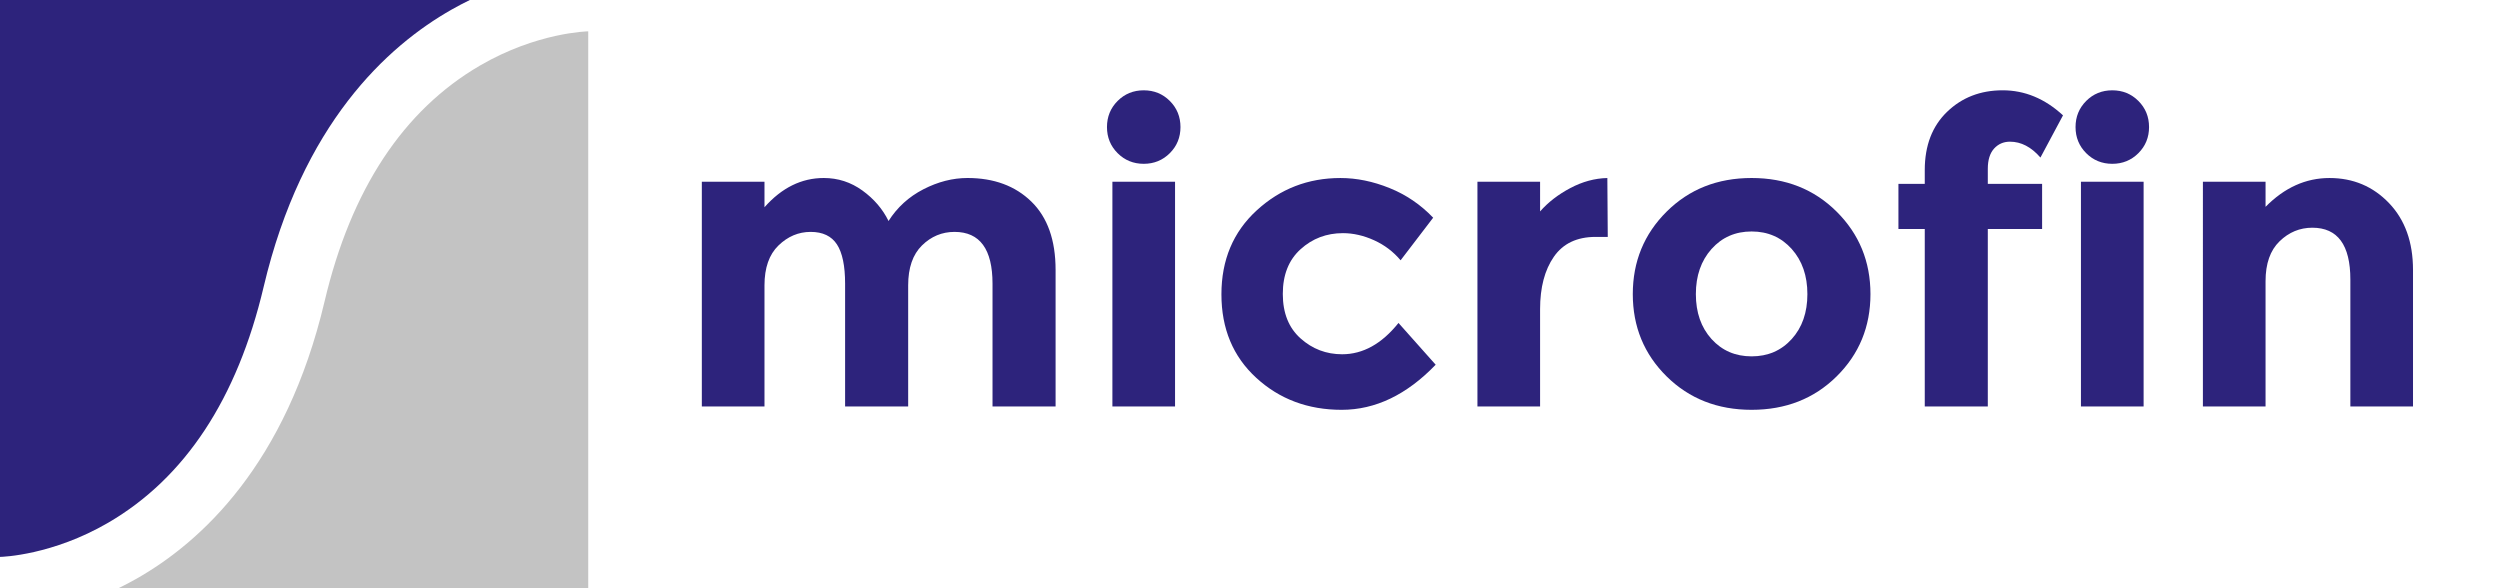 <?xml version="1.0" encoding="utf-8"?>
<!-- Generator: Adobe Illustrator 14.0.0, SVG Export Plug-In . SVG Version: 6.00 Build 43363)  -->
<!DOCTYPE svg PUBLIC "-//W3C//DTD SVG 1.1//EN" "http://www.w3.org/Graphics/SVG/1.1/DTD/svg11.dtd">
<svg version="1.1" id="Ebene_1" xmlns="http://www.w3.org/2000/svg" xmlns:xlink="http://www.w3.org/1999/xlink" x="0px" y="0px"
	 width="272px" height="64px" viewBox="0 0 272 64" enable-background="new 0 0 272 64" xml:space="preserve">
<g id="microfin_1_">
	<path fill="#2D237C" d="M98.809,31.046v13.178h-6.862V30.865c0-1.939-0.295-3.364-0.886-4.271
		c-0.592-0.909-1.545-1.364-2.864-1.364c-1.317,0-2.484,0.493-3.499,1.477c-1.015,0.984-1.522,2.431-1.522,4.339v13.178h-6.817
		V19.776h6.817v2.772c1.878-2.121,4.029-3.181,6.453-3.181c1.544,0,2.946,0.454,4.203,1.363c1.256,0.909,2.204,2.015,2.841,3.316
		c0.938-1.482,2.204-2.635,3.793-3.453c1.591-0.818,3.189-1.226,4.794-1.226c2.878,0,5.195,0.855,6.953,2.568
		c1.756,1.711,2.635,4.188,2.635,7.429v14.859h-6.862V30.865c0-3.756-1.377-5.635-4.134-5.635c-1.363,0-2.544,0.493-3.544,1.477
		C99.309,27.691,98.809,29.138,98.809,31.046z"/>
	<path fill="#2D237C" d="M121.597,16.664c-0.773-0.772-1.158-1.719-1.158-2.84s0.385-2.067,1.158-2.841
		c0.771-0.771,1.719-1.157,2.84-1.157c1.121,0,2.068,0.386,2.84,1.157c0.773,0.774,1.159,1.721,1.159,2.841s-0.386,2.067-1.159,2.84
		c-0.772,0.772-1.719,1.159-2.84,1.159C123.316,17.822,122.369,17.436,121.597,16.664z M127.845,44.224h-6.816V19.776h6.816V44.224z
		"/>
	<path fill="#2D237C" d="M146.023,38.544c2.271,0,4.314-1.137,6.133-3.407l4.045,4.545c-3.15,3.27-6.559,4.906-10.225,4.906
		s-6.766-1.159-9.292-3.477c-2.529-2.317-3.793-5.348-3.793-9.087c0-3.741,1.278-6.787,3.838-9.134
		c2.56-2.348,5.597-3.522,9.111-3.522c1.758,0,3.535,0.363,5.34,1.091c1.803,0.726,3.387,1.803,4.748,3.226l-3.543,4.634
		c-0.791-0.938-1.75-1.666-2.887-2.181c-1.137-0.514-2.266-0.772-3.387-0.772c-1.787,0-3.324,0.583-4.611,1.75
		c-1.289,1.166-1.932,2.788-1.932,4.862c0,2.076,0.643,3.69,1.932,4.839C142.787,37.969,144.295,38.544,146.023,38.544z"/>
	<path fill="#2D237C" d="M173.604,25.775c-2.029,0-3.543,0.719-4.543,2.159c-1,1.438-1.5,3.34-1.5,5.703v10.588h-6.816V19.776h6.816
		v3.227c0.877-0.999,1.977-1.847,3.295-2.544c1.318-0.697,2.658-1.06,4.023-1.091l0.045,6.407H173.604L173.604,25.775z"/>
	<path fill="#2D237C" d="M203.506,32c0,3.545-1.229,6.53-3.682,8.954c-2.453,2.422-5.537,3.634-9.248,3.634
		s-6.791-1.212-9.246-3.634c-2.455-2.424-3.682-5.409-3.682-8.954c0-3.543,1.227-6.536,3.682-8.975s5.535-3.658,9.246-3.658
		s6.795,1.219,9.248,3.658S203.506,28.457,203.506,32z M184.51,32c0,2,0.57,3.63,1.703,4.887c1.139,1.256,2.592,1.885,4.363,1.885
		s3.227-0.628,4.365-1.885c1.135-1.257,1.703-2.887,1.703-4.887c0-1.999-0.568-3.635-1.703-4.908
		c-1.139-1.272-2.594-1.908-4.365-1.908s-3.225,0.635-4.363,1.908C185.078,28.366,184.51,30.001,184.51,32z"/>
	<path fill="#2D237C" d="M216.273,18.368v1.636h5.908v4.908h-5.908v19.312h-6.859V24.912h-2.865v-4.907h2.865v-1.5
		c0-2.666,0.809-4.779,2.43-6.34c1.619-1.56,3.635-2.34,6.045-2.34c2.408,0,4.598,0.909,6.566,2.726L222,17.141
		c-1-1.15-2.105-1.726-3.316-1.726c-0.697,0-1.271,0.25-1.727,0.749C216.504,16.664,216.273,17.399,216.273,18.368z"/>
	<path fill="#2D237C" d="M226.977,16.664c-0.771-0.772-1.158-1.719-1.158-2.84s0.387-2.067,1.158-2.841
		c0.771-0.771,1.719-1.157,2.84-1.157s2.068,0.386,2.84,1.157c0.773,0.774,1.16,1.721,1.16,2.841s-0.387,2.067-1.16,2.84
		c-0.771,0.772-1.719,1.159-2.84,1.159S227.748,17.436,226.977,16.664z M233.225,44.224h-6.818V19.776h6.818V44.224z"/>
	<path fill="#2D237C" d="M246.492,30.592v13.631h-6.816V19.776h6.816v2.727c2.061-2.09,4.377-3.135,6.955-3.135
		c2.572,0,4.732,0.908,6.475,2.726c1.742,1.819,2.613,4.243,2.613,7.271v14.859h-6.816V30.41c0-3.756-1.381-5.635-4.135-5.635
		c-1.365,0-2.555,0.493-3.568,1.478C247,27.237,246.492,28.684,246.492,30.592z"/>
</g>
<g id="icon">
	<path fill="#2D237C" d="M28.683,31.217C32.867,13.49,42.122,5.02,49.151,1.035C49.815,0.659,50.473,0.315,51.12,0H0v60.591
		c0.311-0.007,5.709-0.188,11.788-3.729C20.13,52.001,25.814,43.374,28.683,31.217z"/>
	<path fill="#C3C3C3" d="M35.317,32.782c-4.184,17.729-13.44,26.198-20.469,30.184c-0.664,0.377-1.321,0.718-1.969,1.034H64V3.409
		c-0.038,0-5.558,0.1-11.788,3.729C43.871,11.999,38.186,20.625,35.317,32.782z"/>
</g>
</svg>
